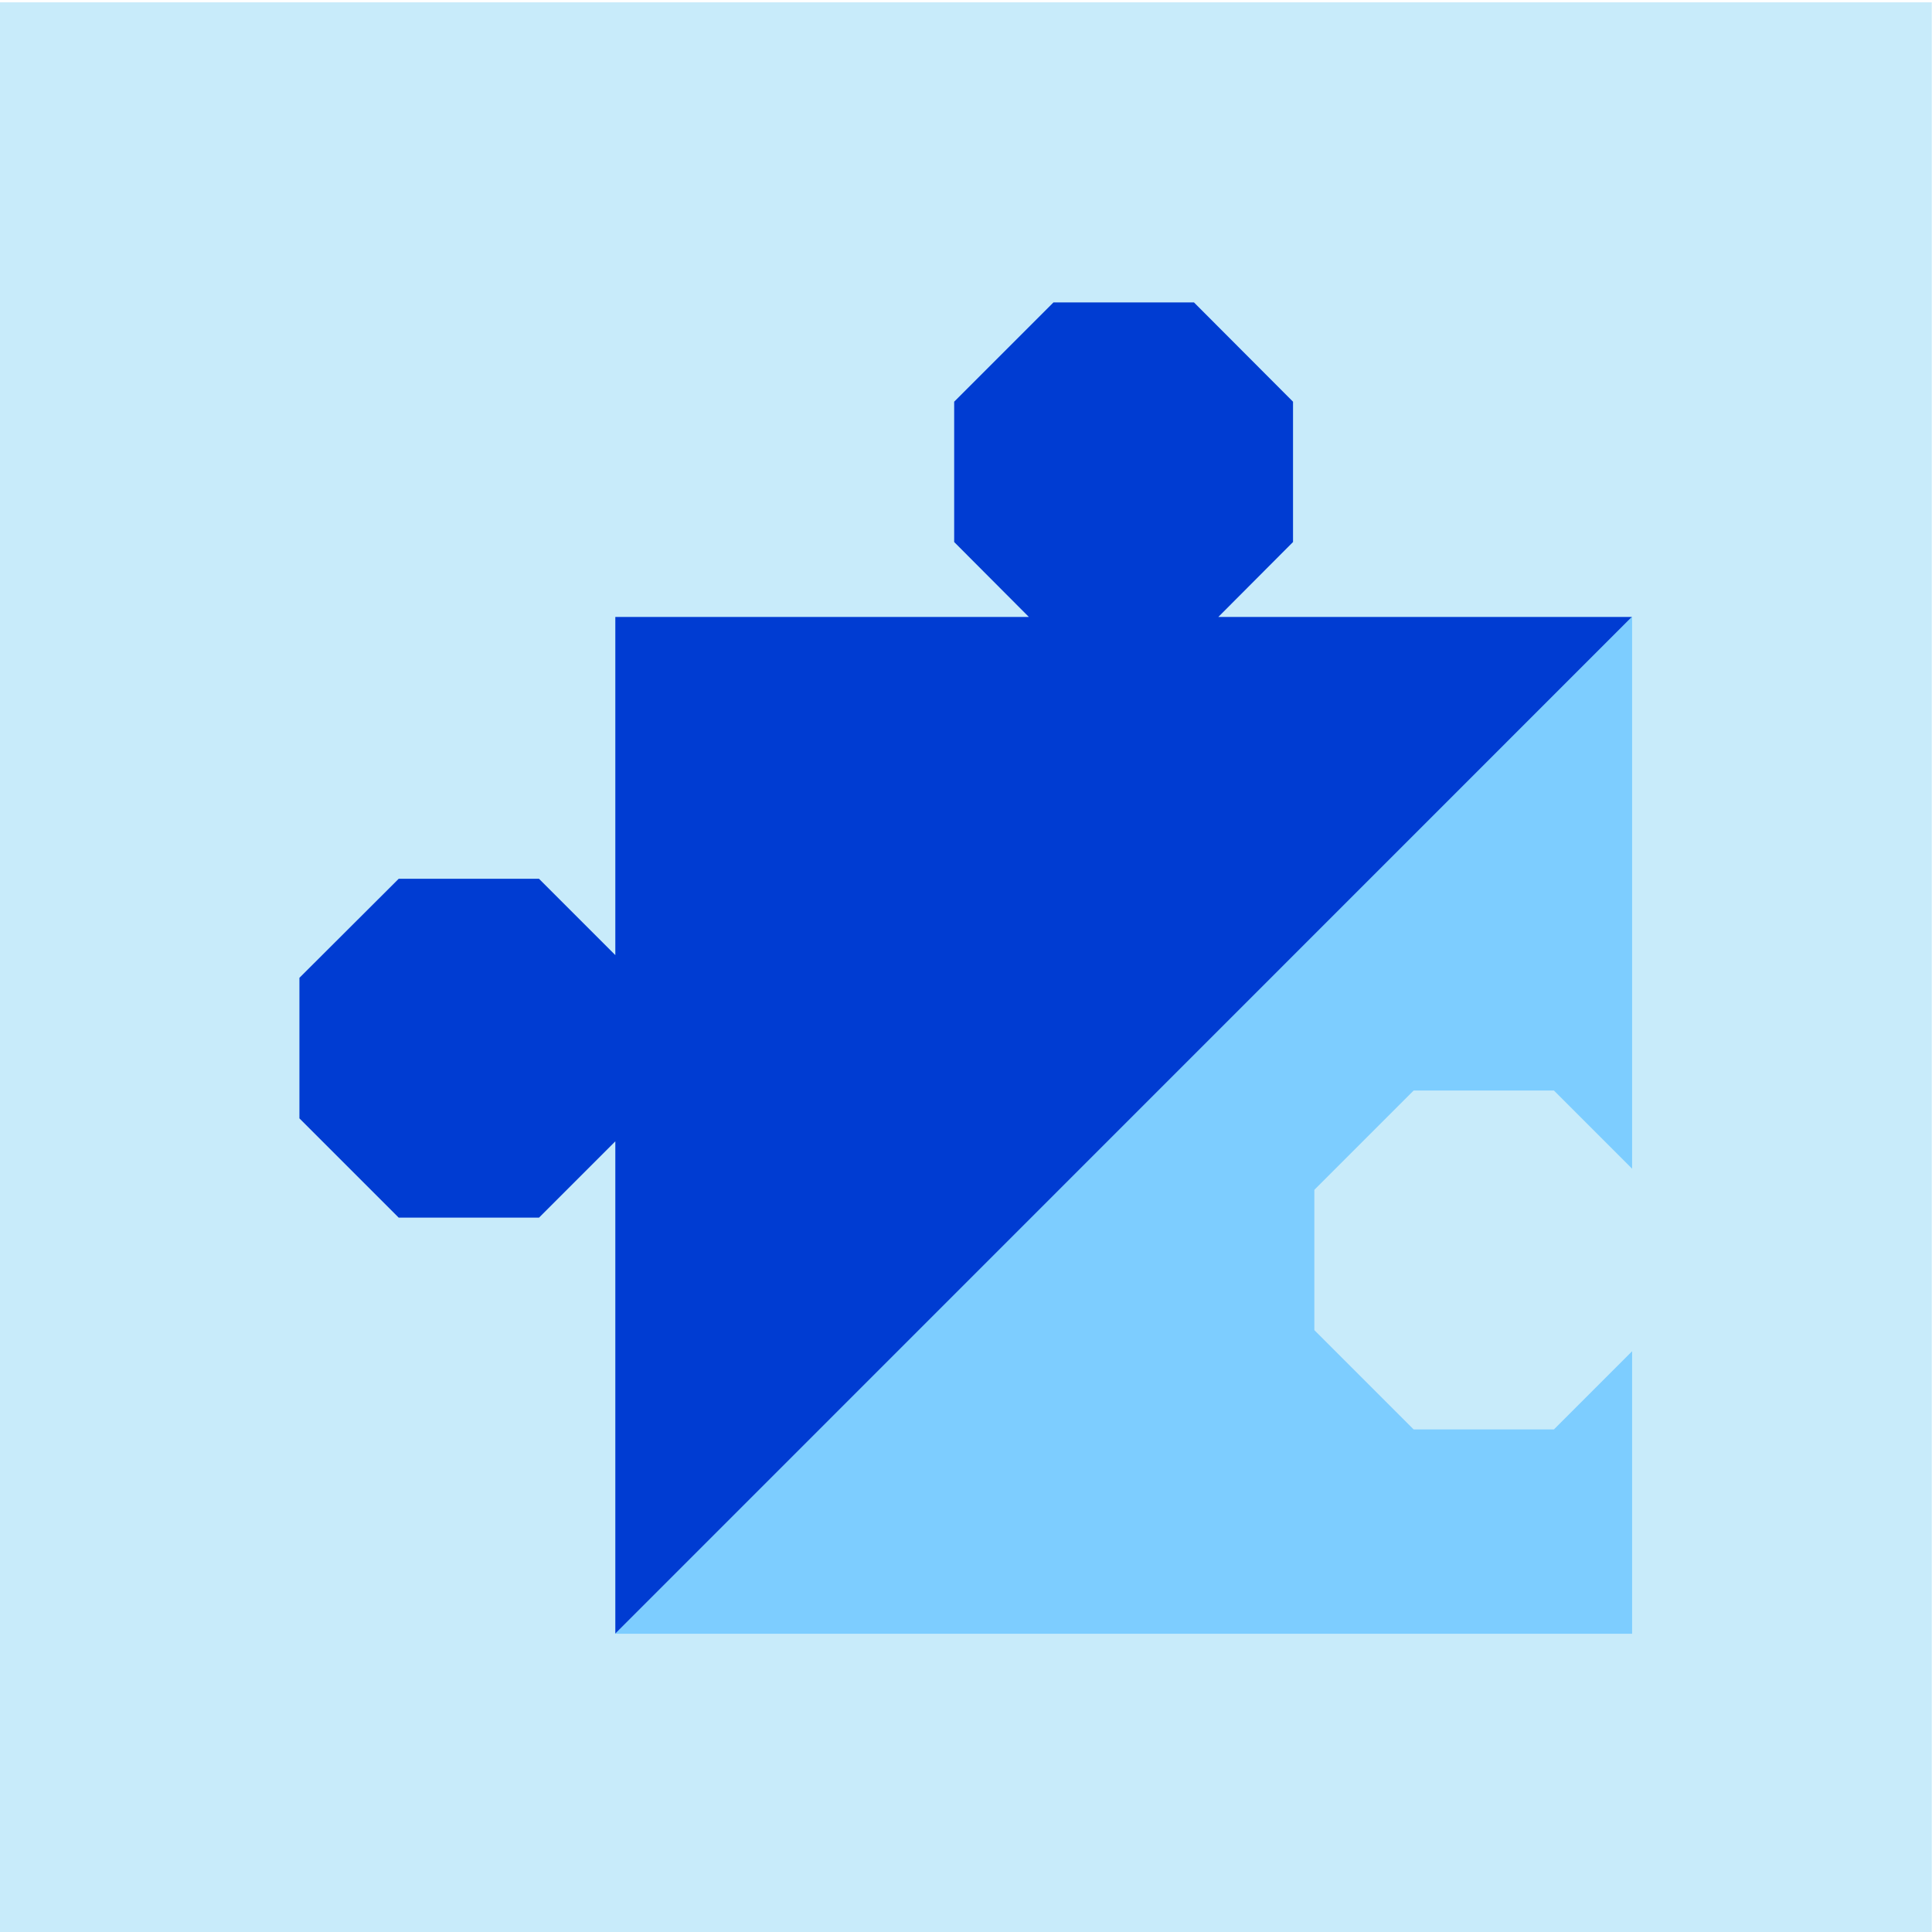 <?xml version="1.0" encoding="utf-8"?>
<!-- Generator: Adobe Illustrator 27.2.0, SVG Export Plug-In . SVG Version: 6.00 Build 0)  -->
<svg version="1.1" id="Lager_1" xmlns="http://www.w3.org/2000/svg" xmlns:xlink="http://www.w3.org/1999/xlink" x="0px" y="0px"
	 viewBox="0 0 833 833" style="enable-background:new 0 0 833 833;" xml:space="preserve">
<style type="text/css">
	.st0{clip-path:url(#SVGID_00000067938719054903111770000016651876666850865030_);fill:#C8EBFA;}
	.st1{fill:#003CD2;}
	.st2{fill:#7DCDFF;}
</style>
<g>
	<g>
		<defs>
			<rect id="SVGID_1_" y="1" width="832.9" height="832.9"/>
		</defs>
		<clipPath id="SVGID_00000064338789171188817320000012016574942854309809_">
			<use xlink:href="#SVGID_1_"  style="overflow:visible;"/>
		</clipPath>
		<polygon style="clip-path:url(#SVGID_00000064338789171188817320000012016574942854309809_);fill:#C8EBFA;" points="-0.1,0.9 
			-0.1,833.9 832.9,833.9 832.9,0.9 -0.1,0.9 		"/>
	</g>
	<polygon class="st1" points="703.7,266 525.3,266 557.5,233.7 557.5,173.2 514.8,130.4 454.2,130.4 411.4,173.2 411.4,233.7 
		443.6,266 265.3,266 265.3,411.8 232.4,378.9 171.9,378.9 129.1,421.6 129.1,482.2 171.9,525 232.4,525 265.3,492.1 265.3,704.4 	
		"/>
	<polygon class="st2" points="670,616.3 609.5,616.3 566.7,573.5 566.7,513 609.5,470.2 670,470.2 703.7,503.9 703.7,265.9 
		265.3,704.4 703.7,704.4 703.7,582.6 	"/>
</g>
</svg>
